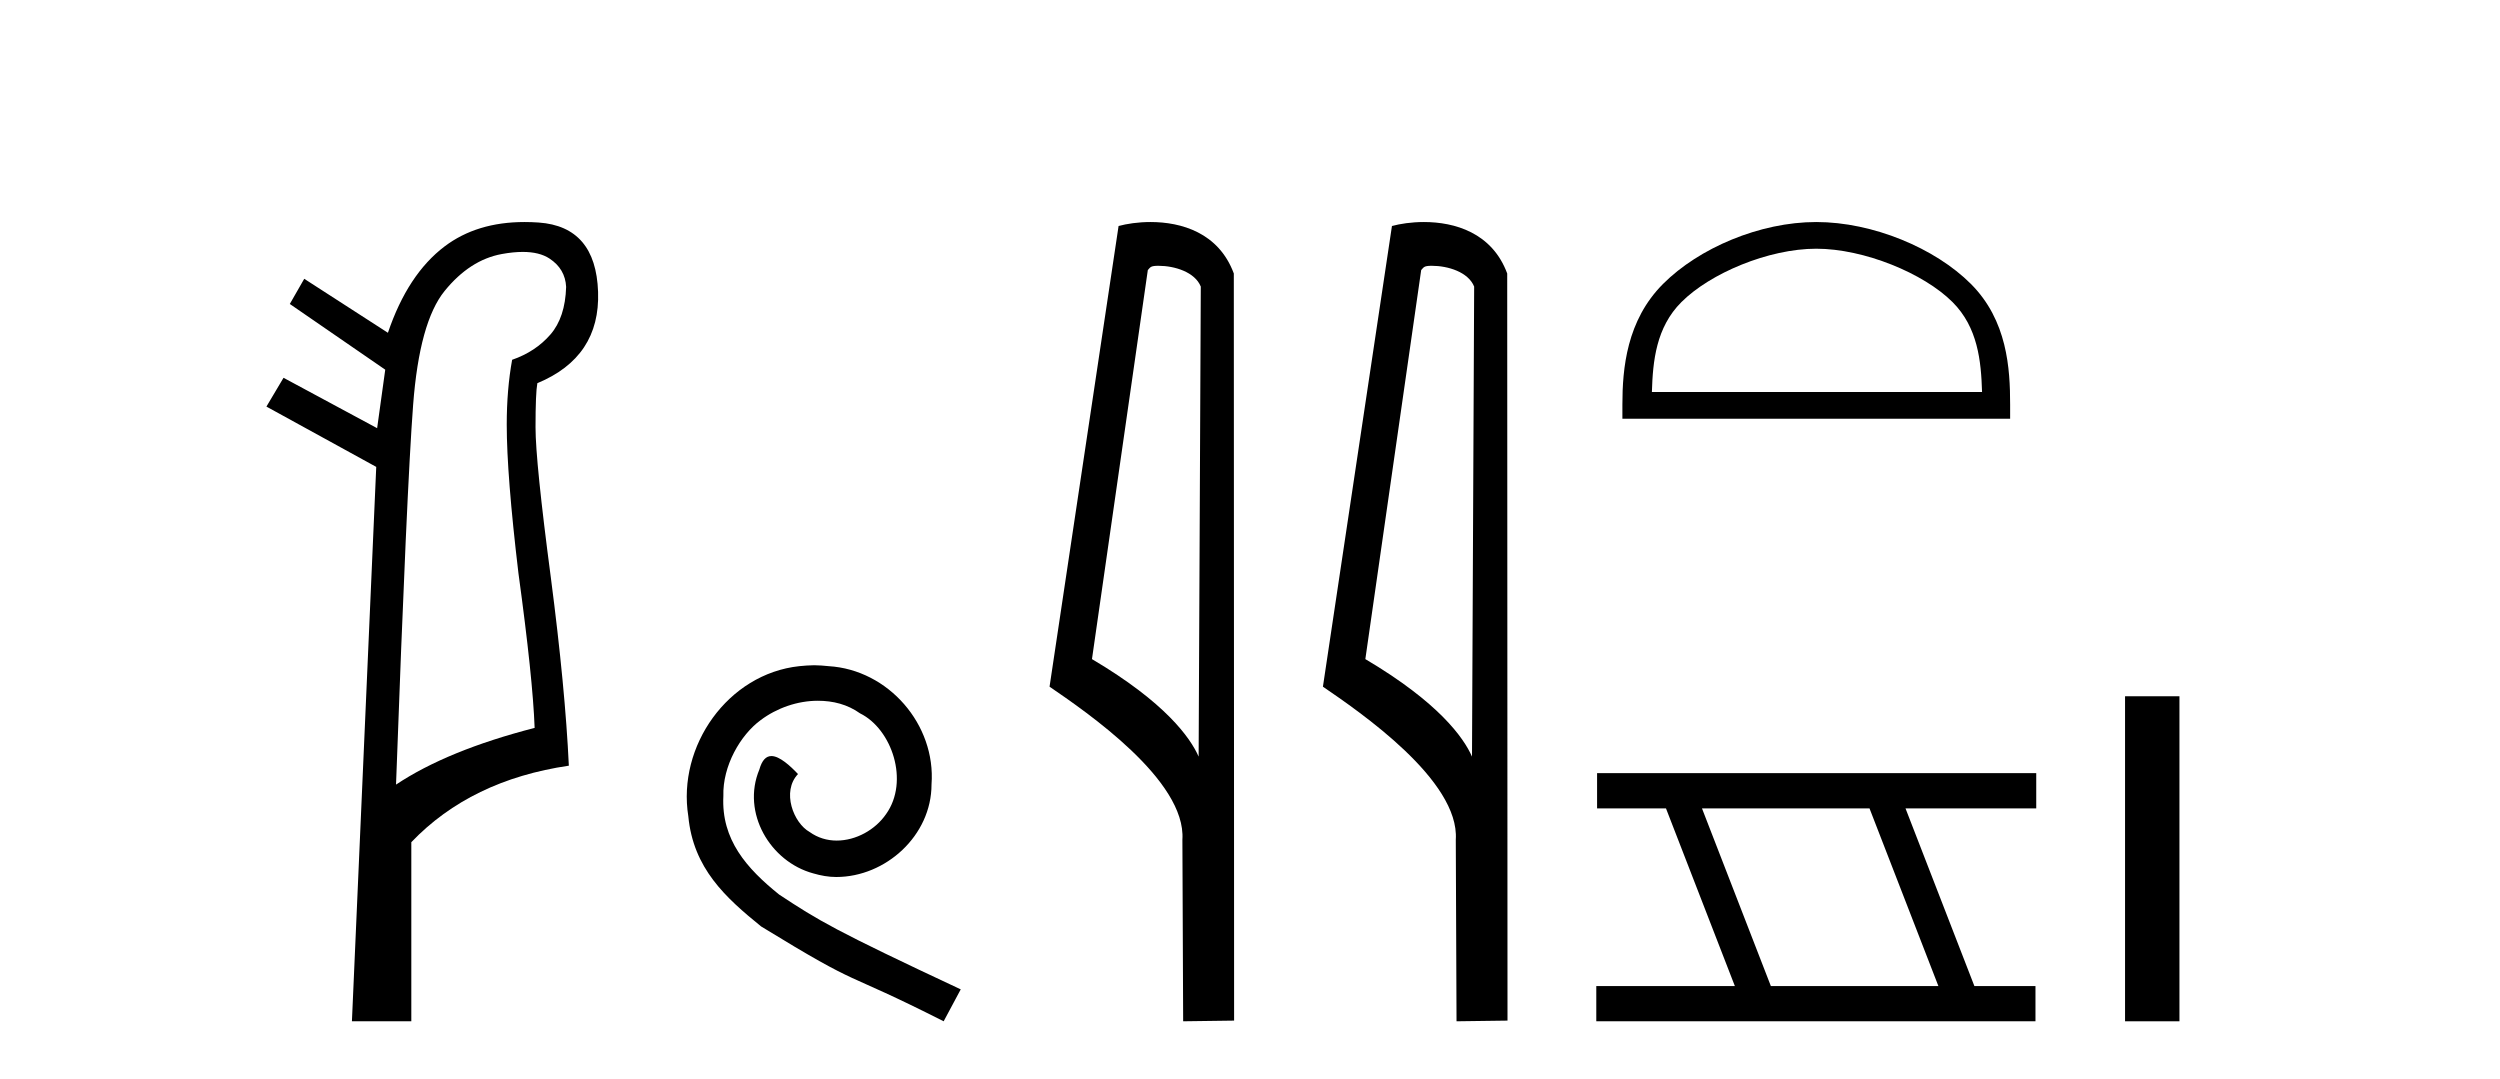 <?xml version='1.0' encoding='UTF-8' standalone='yes'?><svg xmlns='http://www.w3.org/2000/svg' xmlns:xlink='http://www.w3.org/1999/xlink' width='95.0' height='41.0' ><path d='M 19.864 9.573 Q 20.498 9.573 20.88 9.824 Q 21.479 10.218 21.513 10.902 Q 21.479 12.064 20.914 12.714 Q 20.35 13.364 19.461 13.672 Q 19.256 14.801 19.256 16.134 Q 19.256 18.05 19.7 21.777 Q 20.248 25.779 20.316 27.66 Q 16.998 28.515 15.049 29.815 Q 15.459 18.528 15.699 15.382 Q 15.938 12.235 16.896 11.056 Q 17.854 9.876 19.068 9.653 Q 19.506 9.573 19.864 9.573 ZM 19.932 8.437 Q 18.12 8.437 16.896 9.363 Q 15.494 10.423 14.741 12.646 L 11.561 10.594 L 11.013 11.551 L 14.639 14.048 L 14.331 16.271 L 10.774 14.356 L 10.124 15.45 L 14.297 17.742 L 13.373 38.809 L 15.63 38.809 L 15.63 32.003 Q 17.888 29.644 21.616 29.096 Q 21.479 26.155 20.932 21.948 Q 20.35 17.537 20.35 16.237 Q 20.35 14.937 20.419 14.561 Q 22.813 13.569 22.727 11.09 Q 22.642 8.61 20.47 8.456 Q 20.195 8.437 19.932 8.437 Z' style='fill:#000000;stroke:none' /><path d='M 30.939 25.279 C 30.751 25.279 30.563 25.297 30.375 25.314 C 27.659 25.604 25.729 28.354 26.156 31.019 C 26.344 33.001 27.574 34.111 28.923 35.205 C 32.938 37.665 31.81 36.759 35.859 38.809 L 36.508 37.596 C 31.691 35.341 31.11 34.983 29.606 33.992 C 28.376 33.001 27.403 31.908 27.488 30.251 C 27.454 29.106 28.137 27.927 28.906 27.364 C 29.521 26.902 30.307 26.629 31.076 26.629 C 31.656 26.629 32.203 26.766 32.681 27.107 C 33.894 27.705 34.561 29.687 33.672 30.934 C 33.262 31.532 32.528 31.942 31.793 31.942 C 31.434 31.942 31.076 31.839 30.768 31.617 C 30.153 31.276 29.692 30.08 30.324 29.414 C 30.034 29.106 29.624 28.73 29.316 28.73 C 29.111 28.73 28.957 28.884 28.855 29.243 C 28.171 30.883 29.265 32.745 30.905 33.189 C 31.195 33.274 31.486 33.326 31.776 33.326 C 33.655 33.326 35.398 31.754 35.398 29.807 C 35.568 27.534 33.758 25.45 31.486 25.314 C 31.315 25.297 31.127 25.279 30.939 25.279 Z' style='fill:#000000;stroke:none' /><path d='M 44.018 10.1 C 44.642 10.1 45.407 10.34 45.63 10.89 L 45.548 28.751 L 45.548 28.751 C 45.231 28.034 44.29 26.699 41.495 25.046 L 43.617 10.263 C 43.716 10.157 43.714 10.1 44.018 10.1 ZM 45.548 28.751 L 45.548 28.751 C 45.548 28.751 45.548 28.751 45.548 28.751 L 45.548 28.751 L 45.548 28.751 ZM 43.721 8.437 C 43.243 8.437 42.811 8.505 42.506 8.588 L 39.883 26.094 C 41.27 27.044 45.083 29.648 44.931 31.91 L 44.96 38.809 L 46.896 38.783 L 46.885 10.393 C 46.31 8.837 44.879 8.437 43.721 8.437 Z' style='fill:#000000;stroke:none' /><path d='M 54.406 10.1 C 55.031 10.1 55.795 10.34 56.018 10.89 L 55.936 28.751 L 55.936 28.751 C 55.619 28.034 54.678 26.699 51.883 25.046 L 54.005 10.263 C 54.105 10.157 54.102 10.1 54.406 10.1 ZM 55.936 28.751 L 55.936 28.751 C 55.936 28.751 55.936 28.751 55.936 28.751 L 55.936 28.751 L 55.936 28.751 ZM 54.109 8.437 C 53.631 8.437 53.199 8.505 52.894 8.588 L 50.271 26.094 C 51.659 27.044 55.472 29.648 55.32 31.91 L 55.348 38.809 L 57.285 38.783 L 57.274 10.393 C 56.698 8.837 55.267 8.437 54.109 8.437 Z' style='fill:#000000;stroke:none' /><path d='M 69.018 9.451 C 70.831 9.451 73.099 10.382 74.197 11.48 C 75.157 12.44 75.282 13.713 75.318 14.896 L 62.772 14.896 C 62.807 13.713 62.933 12.44 63.893 11.48 C 64.991 10.382 67.206 9.451 69.018 9.451 ZM 69.018 8.437 C 66.868 8.437 64.555 9.43 63.199 10.786 C 61.809 12.176 61.651 14.007 61.651 15.377 L 61.651 15.911 L 76.385 15.911 L 76.385 15.377 C 76.385 14.007 76.281 12.176 74.891 10.786 C 73.535 9.43 71.168 8.437 69.018 8.437 Z' style='fill:#000000;stroke:none' /><path d='M 71.041 30.718 L 73.659 37.471 L 67.293 37.471 L 64.675 30.718 ZM 60.689 29.379 L 60.689 30.718 L 63.307 30.718 L 65.925 37.471 L 60.659 37.471 L 60.659 38.809 L 77.348 38.809 L 77.348 37.471 L 75.027 37.471 L 72.409 30.718 L 77.377 30.718 L 77.377 29.379 Z' style='fill:#000000;stroke:none' /><path d='M 80.752 26.458 L 80.752 38.809 L 82.819 38.809 L 82.819 26.458 Z' style='fill:#000000;stroke:none' /></svg>